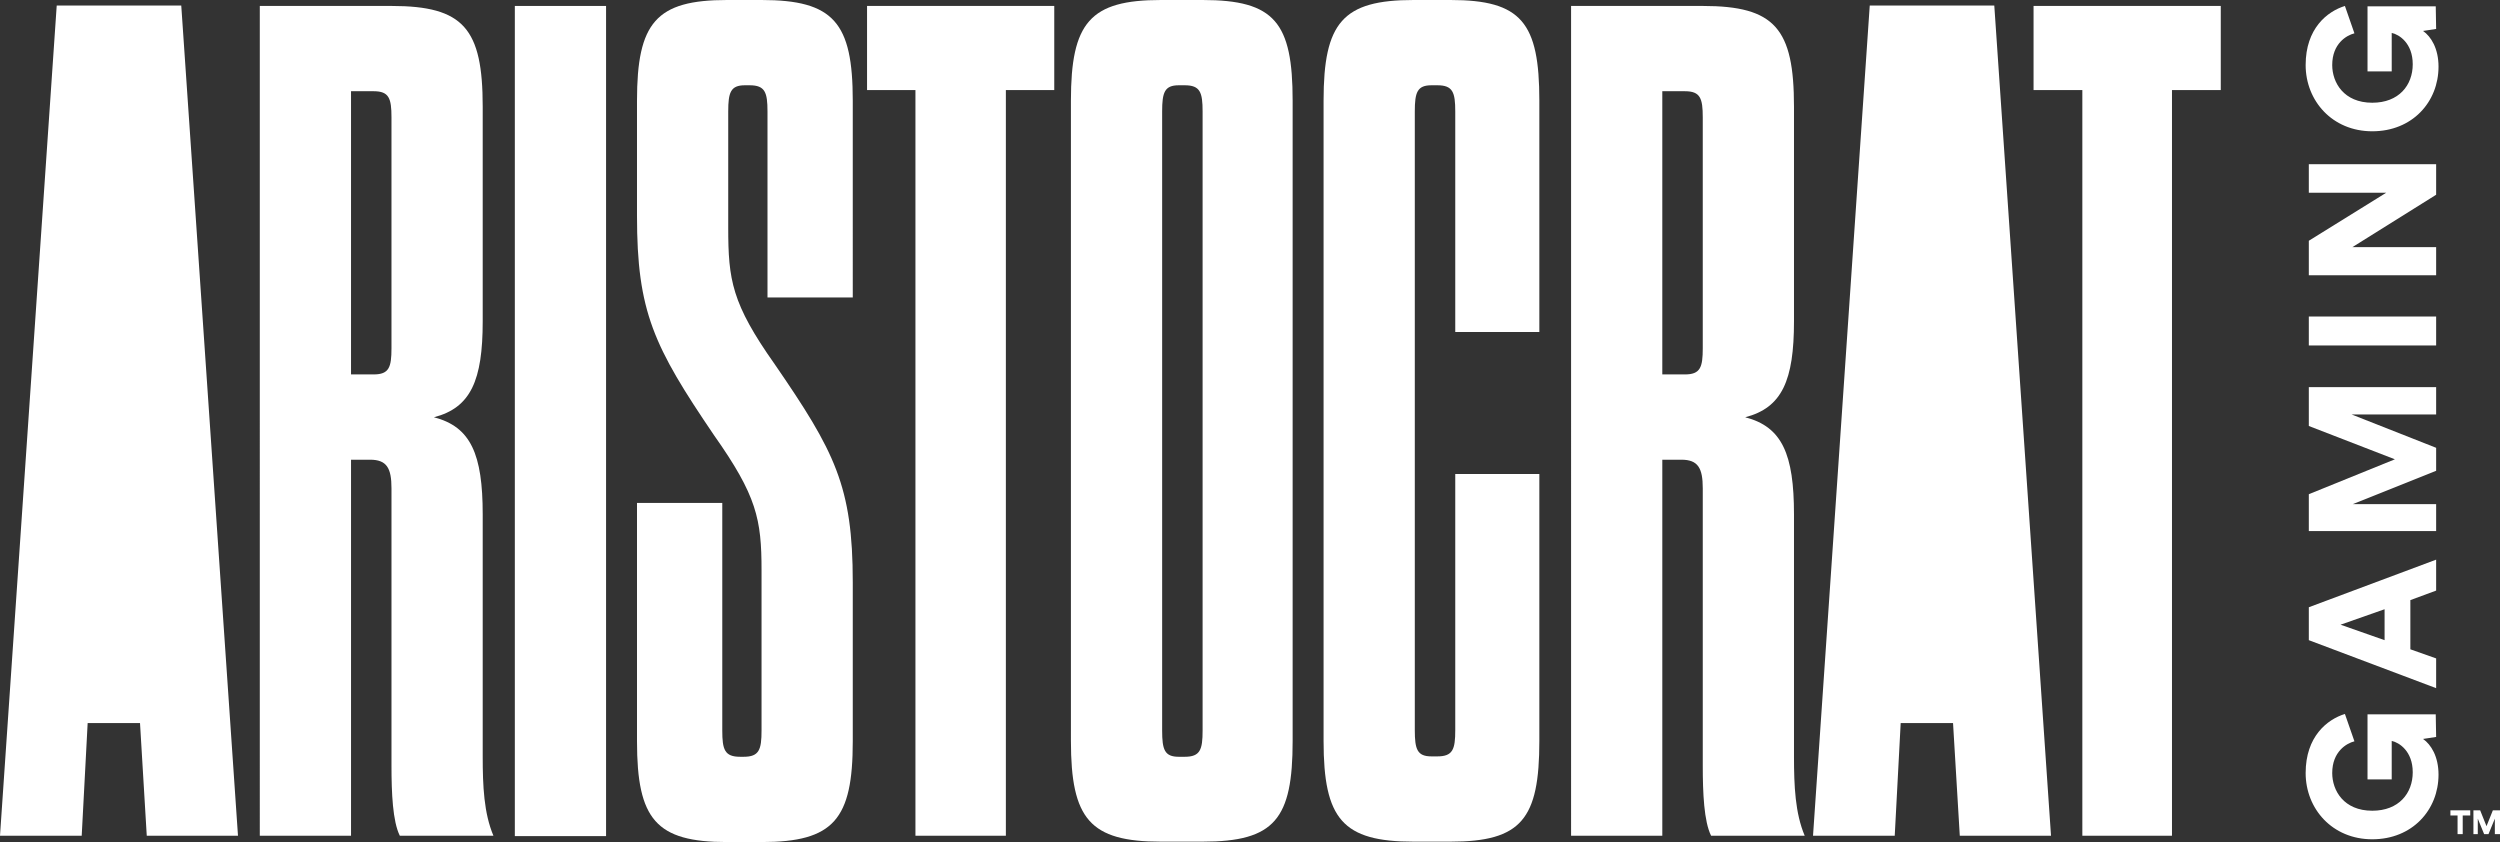 <?xml version="1.0" encoding="utf-8"?>
<!-- Generator: Adobe Illustrator 22.0.1, SVG Export Plug-In . SVG Version: 6.00 Build 0)  -->
<svg version="1.1" id="Layer_1" xmlns="http://www.w3.org/2000/svg" xmlns:xlink="http://www.w3.org/1999/xlink" x="0px" y="0px"
	 viewBox="0 0 630.3 212.3" style="enable-background:new 0 0 630.3 212.3;" xml:space="preserve">
<rect x="0" y="0" width="630.3" height="212.3" fill="#333333" stroke="none"/>
<style type="text/css">
	.st0{fill:#FFFFFF;}
</style>
<g id="Layer_1_1_">
	<path class="st0" d="M35.3,182.3H22.1l-1.5,28.4H0L14.3,1.4h31.4L60,210.7H37L35.3,182.3z"/>
	<path class="st0" d="M121.7,190.7c0,7.5,0.3,14.3,2.7,20h-23.6c-1.8-3.6-2.1-10.8-2.1-17.6v-70c0-5.1-1.2-7.2-5.4-7.2h-4.8v94.8
		h-23V1.5h33.2c18.2,0,23,5.7,23,25.4V81c0,14.9-3,21.8-12.3,24.2c9.3,2.4,12.3,9.3,12.3,24.5L121.7,190.7L121.7,190.7z M98.7,29.6
		c0-4.8-0.6-6.6-4.5-6.6h-5.7v71.4h5.7c3.9,0,4.5-1.8,4.5-6.6V29.6z"/>
	<path class="st0" d="M129.8,1.5h23v209.3h-23V1.5z"/>
	<path class="st0" d="M192,143.8c0-12.9-1.2-18.8-12-34.1c-15.2-22.4-19.4-31.1-19.4-55.3v-29c0-19.7,4.8-25.4,22.7-25.4h8.7
		c18.2,0,23,5.7,23,25.4V75h-21.5V28.1c0-4.8-0.6-6.6-4.5-6.6h-1.2c-3.6,0-4.2,1.8-4.2,6.6v29.3c0,13.2,0.9,19.1,11.7,34.4
		c15.2,22.1,19.7,30.8,19.7,55v40.1c0,19.7-4.8,25.4-23,25.4h-8.7c-17.9,0-22.7-5.7-22.7-25.4v-60.1h21.5v57.4
		c0,4.8,0.6,6.6,4.5,6.6h0.9c3.9,0,4.5-1.8,4.5-6.6V143.8z"/>
	<path class="st0" d="M230.8,210.7v-188h-12.2V1.5h47.2v21.2h-12.2v188H230.8z"/>
	<path class="st0" d="M270,25.4C270,5.7,274.8,0,292.7,0h10.5c18.2,0,22.7,5.7,22.7,25.4v161.4c0,19.7-4.5,25.4-22.7,25.4h-10.5
		c-17.9,0-22.7-5.7-22.7-25.4L270,25.4L270,25.4z M303.2,28.1c0-4.8-0.6-6.6-4.5-6.6h-1.5c-3.6,0-4.2,1.8-4.2,6.6v156.1
		c0,4.8,0.6,6.6,4.2,6.6h1.5c3.9,0,4.5-1.8,4.5-6.6V28.1z"/>
	<path class="st0" d="M356.7,184.1c0,4.8,0.6,6.6,4.2,6.6h1.5c3.9,0,4.5-1.8,4.5-6.6v-64.6h21.2v67.3c0,19.7-4.5,25.4-22.4,25.4
		h-9.3c-17.9,0-22.7-5.7-22.7-25.4V25.4c0-19.7,4.8-25.4,22.7-25.4h9.3c17.9,0,22.4,5.7,22.4,25.4v58.3h-21.2V28.1
		c0-4.8-0.6-6.6-4.5-6.6h-1.5c-3.6,0-4.2,1.8-4.2,6.6V184.1z"/>
	<path class="st0" d="M452.3,190.7c0,7.5,0.3,14.3,2.7,20h-23.6c-1.8-3.6-2.1-10.8-2.1-17.6v-70c0-5.1-1.2-7.2-5.4-7.2h-4.8v94.8
		h-23V1.5h33.2c18.2,0,23,5.7,23,25.4V81c0,14.9-3,21.8-12.3,24.2c9.3,2.4,12.3,9.3,12.3,24.5L452.3,190.7L452.3,190.7z M429.3,29.6
		c0-4.8-0.6-6.6-4.5-6.6h-5.7v71.4h5.7c3.9,0,4.5-1.8,4.5-6.6V29.6z"/>
	<path class="st0" d="M492.4,182.3h-13.2l-1.5,28.4h-20.6L471.4,1.4h31.4l14.3,209.3h-23L492.4,182.3z"/>
	<path class="st0" d="M525,210.7v-188h-12.3V1.5h47.2v21.2h-12.3v188H525z"/>
	<g>
		<path class="st0" d="M614.2,185.8l-3.3,0.5c2,1.4,3.9,4.4,3.9,9c0,8.9-6.6,16.3-16.7,16.3c-10.1,0-16.8-7.7-16.8-16.7
			c0-9.2,5.4-13.5,9.9-14.9l2.4,6.9c-2,0.5-5.6,2.6-5.6,8c0,4.4,2.9,9.5,10.1,9.5c6.7,0,10.2-4.4,10.2-9.7c0-5.3-3.4-7.5-5.3-7.9
			v9.7h-6.1v-16.4h17.2L614.2,185.8L614.2,185.8z"/>
		<path class="st0" d="M607.7,151.3v12.4l6.5,2.3v7.5l-32.1-12.1v-8.3l32.1-12v7.8L607.7,151.3z M601.2,161.4v-7.8l-11.1,3.9
			L601.2,161.4z"/>
		<path class="st0" d="M614.2,104.5h-21.3l21.3,8.4v5.8l-21,8.4h21v6.8h-32.1v-9.3l21.7-8.8l-21.7-8.4v-9.8h32.1V104.5z"/>
		<path class="st0" d="M614.2,87.1h-32.1v-7.3h32.1V87.1z"/>
		<path class="st0" d="M614.2,49.1l-21.1,13.2h21.1v7.1h-32.1v-8.7l19.5-12.1h-19.5v-7.2h32.1V49.1z"/>
		<path class="st0" d="M614.2,7.3l-3.3,0.5c2,1.4,3.9,4.4,3.9,9c0,8.9-6.6,16.3-16.7,16.3c-10.1,0-16.8-7.7-16.8-16.7
			c0-9.2,5.4-13.5,9.9-14.9l2.4,6.9c-2,0.5-5.6,2.6-5.6,8c0,4.4,2.9,9.5,10.1,9.5c6.7,0,10.2-4.4,10.2-9.7s-3.4-7.5-5.3-7.9V18h-6.1
			V1.6h17.2L614.2,7.3L614.2,7.3z"/>
	</g>
</g>
<g id="Layer_2_1_">
	<g>
		<path class="st0" d="M620.9,205.6v4.7h-1.3v-4.7h-1.8v-1.3h5v1.3H620.9z"/>
		<path class="st0" d="M629,210.3v-3.9l-1.6,3.9h-1.1l-1.6-3.9v3.9h-1.1v-6h1.7l1.6,4l1.6-4h1.8v6H629z"/>
	</g>
</g>
</svg>
